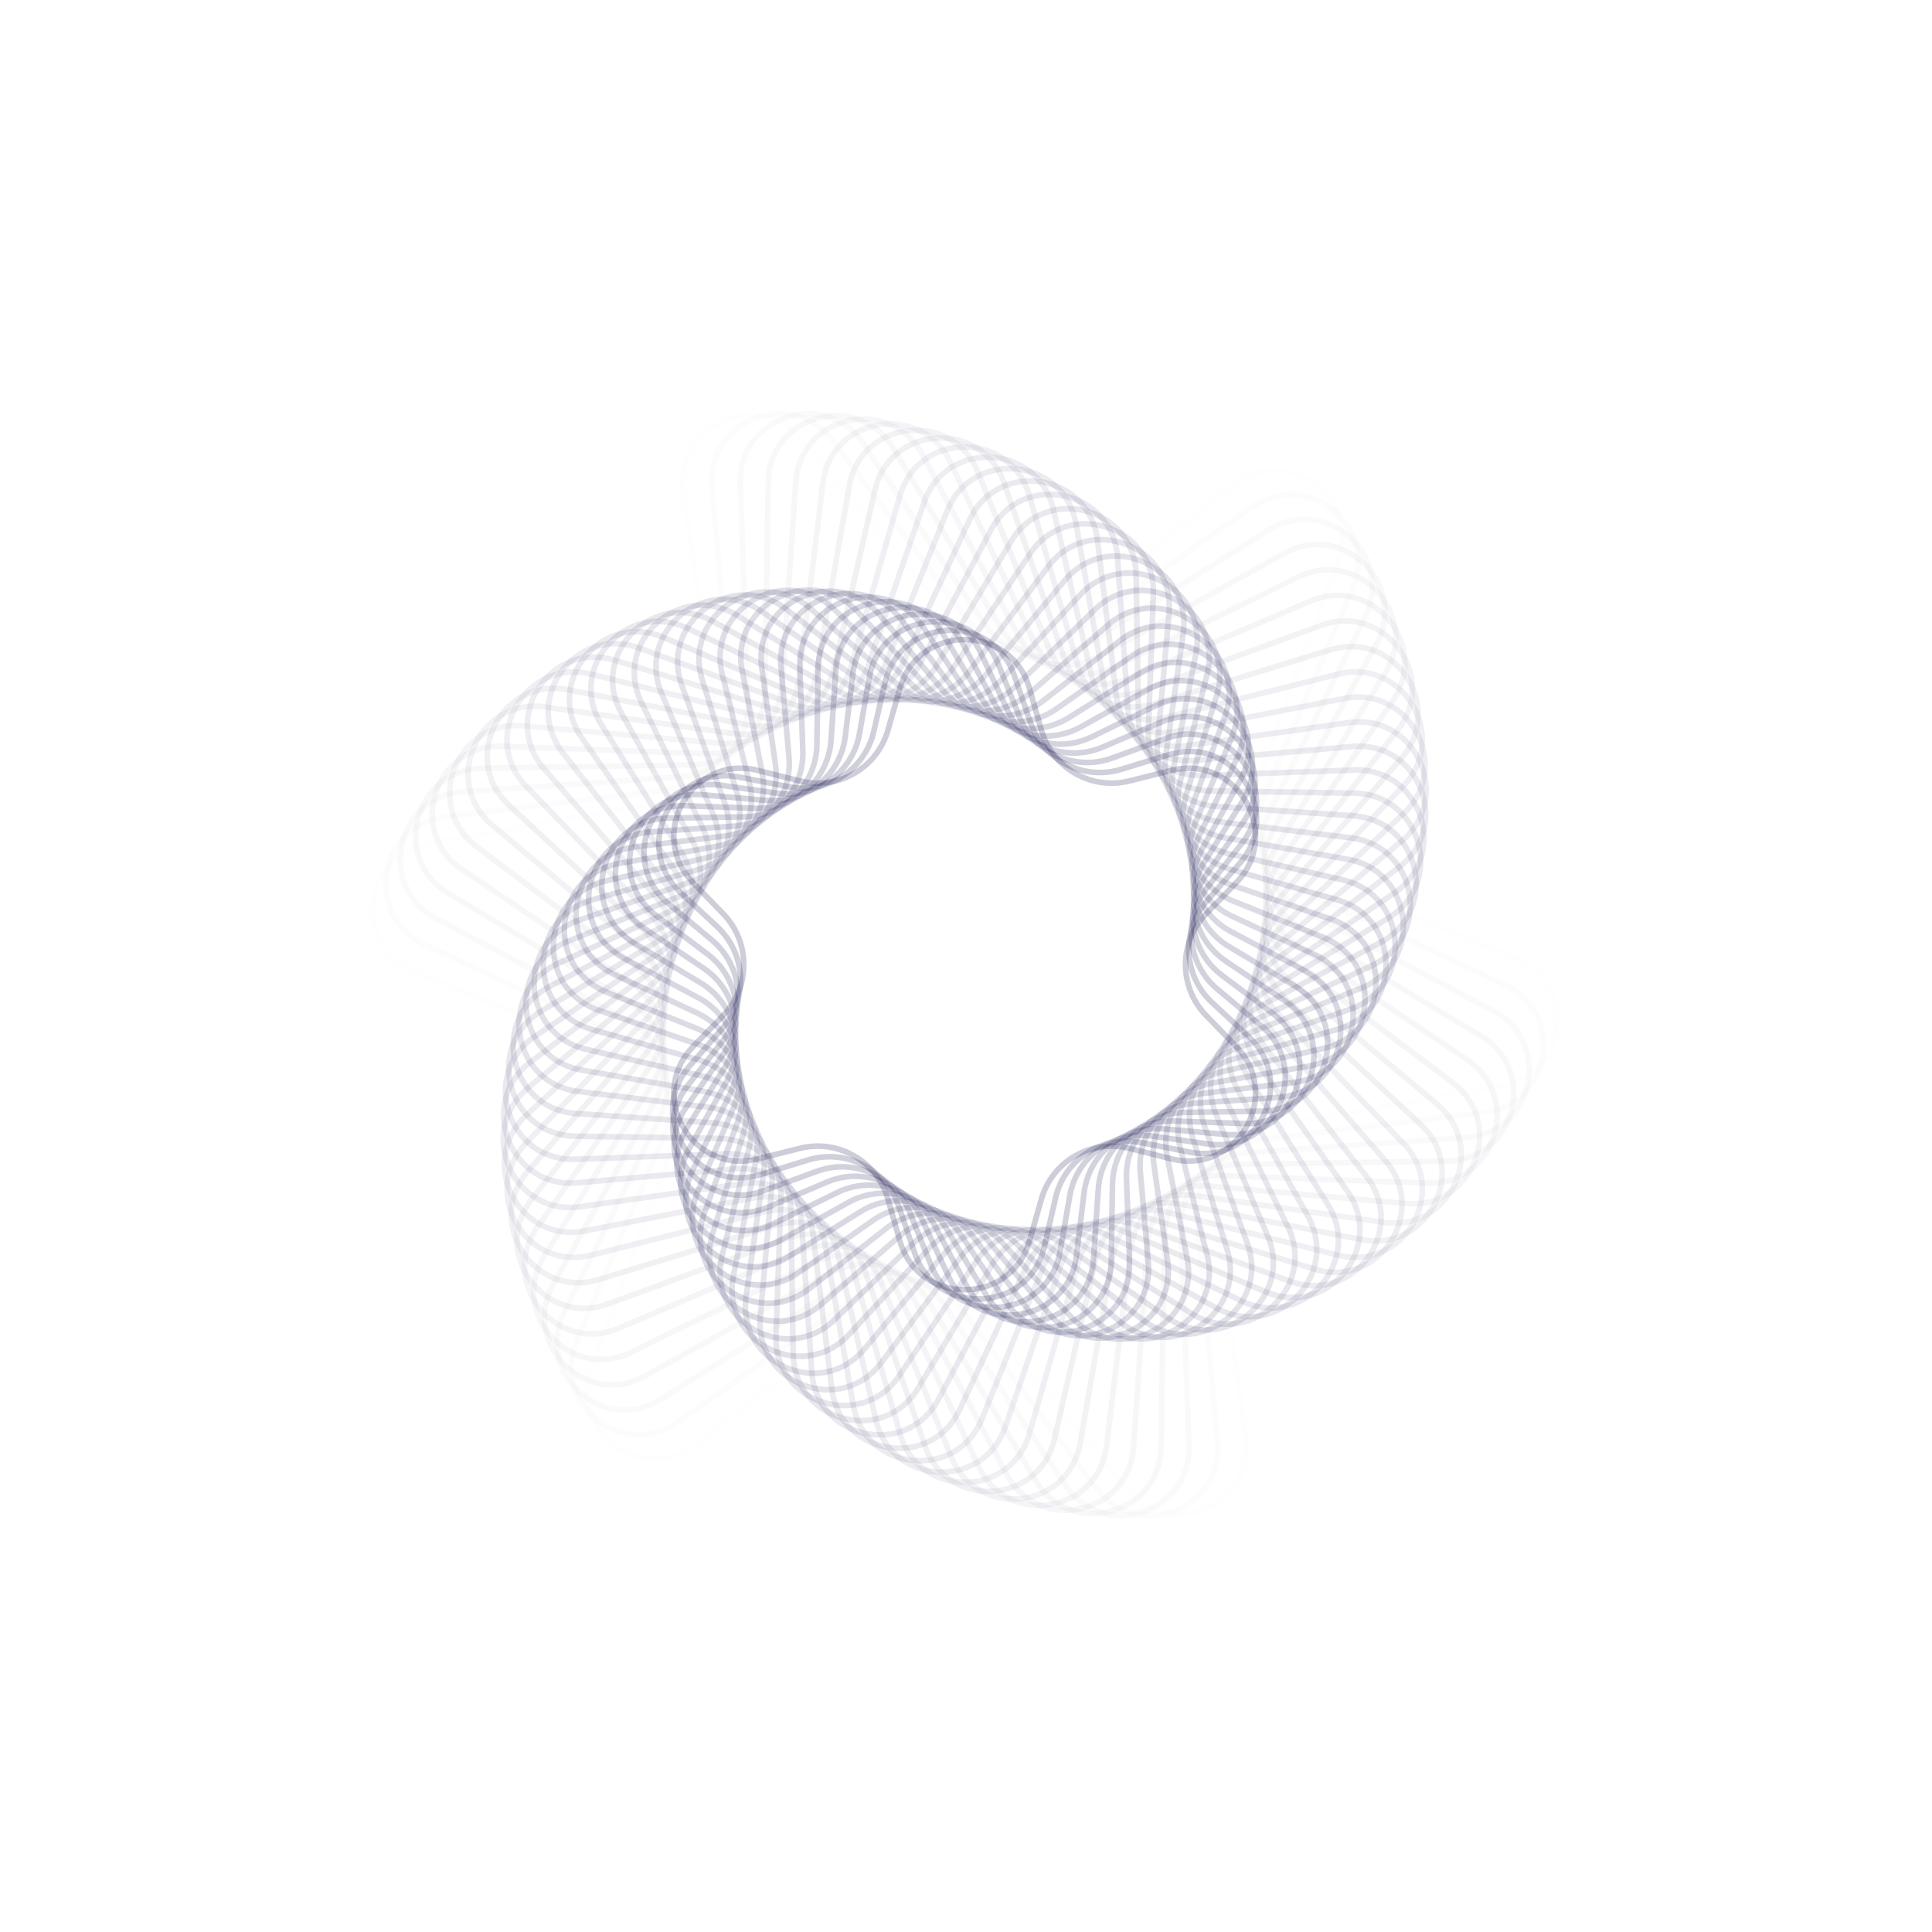 <svg xmlns="http://www.w3.org/2000/svg" width="685" height="685" fill="none"><path stroke="#0B0B46" stroke-opacity=".2" stroke-width="2" d="M147.158 344.652c-22.303-8.979-18.878-41.565 4.804-45.71l80.68-14.122c13.768-2.409 23.139-15.308 21.177-29.147l-11.501-81.095c-3.376-23.804 26.556-37.131 41.988-18.694l52.569 62.81c8.971 10.718 24.828 12.385 35.831 3.766l64.479-50.508c18.928-14.826 45.436 4.433 37.184 27.016l-28.11 76.932c-4.797 13.127 1.688 27.693 14.653 32.913l75.981 30.587c22.304 8.978 18.879 41.564-4.804 45.709l-80.68 14.122c-13.767 2.41-23.139 15.309-21.176 29.147l11.501 81.095c3.376 23.805-26.557 37.132-41.988 18.694l-52.57-62.81c-8.97-10.718-24.827-12.384-35.83-3.766l-64.48 50.508c-18.927 14.826-45.435-4.433-37.184-27.015l28.111-76.932c4.797-13.128-1.689-27.694-14.654-32.913l-75.981-30.587z" opacity=".034"/><path stroke="#0B0B46" stroke-opacity=".2" stroke-width="2" d="M150.66 334.984c-21.803-10.134-16.678-42.496 7.19-45.396l78.949-9.593c13.875-1.686 23.909-14.077 22.673-27.999l-7.031-79.219c-2.125-23.949 28.464-35.691 42.909-16.471l47.783 63.576c8.397 11.173 24.145 13.667 35.584 5.636l65.09-45.699c19.677-13.815 45.141 6.805 35.719 28.925l-31.167 73.169c-5.478 12.859.236 27.744 12.911 33.634l72.121 33.521c21.803 10.134 16.677 42.495-7.19 45.395l-78.95 9.594c-13.874 1.686-23.908 14.076-22.673 27.998l7.032 79.22c2.125 23.948-28.464 35.69-42.909 16.471l-47.783-63.576c-8.397-11.173-24.145-13.667-35.584-5.636l-65.09 45.698c-19.678 13.815-45.141-6.804-35.719-28.924l31.167-73.169c5.477-12.859-.237-27.744-12.911-33.635l-72.121-33.52z" opacity=".069"/><path stroke="#0B0B46" stroke-opacity=".2" stroke-width="2" d="M154.63 325.688c-21.242-11.261-14.43-43.31 9.556-44.957l76.973-5.286c13.944-.957 24.613-12.806 24.107-26.773l-2.789-77.104c-.869-24.027 30.292-34.153 43.712-14.203l43.064 64.018c7.801 11.597 23.396 14.912 35.24 7.49l65.379-40.967c20.374-12.767 44.723 9.157 34.156 30.754l-33.909 69.303c-6.143 12.555-1.216 27.718 11.133 34.264l68.169 36.137c21.243 11.26 14.43 43.31-9.556 44.957l-76.973 5.285c-13.944.957-24.613 12.806-24.107 26.774l2.789 77.104c.869 24.027-30.292 34.152-43.712 14.203l-43.064-64.018c-7.801-11.597-23.396-14.912-35.24-7.491l-65.379 40.968c-20.374 12.766-44.723-9.158-34.156-30.754l33.909-69.304c6.143-12.554 1.216-27.718-11.133-34.264l-68.169-36.136z" opacity=".103"/><path stroke="#0B0B46" stroke-opacity=".2" stroke-width="2" d="M159.04 316.786c-20.624-12.357-12.144-44.006 11.896-44.395l74.768-1.211c13.975-.227 25.249-11.501 25.476-25.476l1.211-74.768c.389-24.04 32.038-32.52 44.395-11.896l38.433 64.146c7.184 11.989 22.585 16.116 34.8 9.325l65.357-36.336c21.014-11.682 44.183 11.486 32.5 32.5l-36.335 65.357c-6.792 12.216-2.665 27.617 9.324 34.8l64.146 38.433c20.624 12.357 12.144 44.006-11.896 44.395l-74.768 1.212c-13.975.226-25.249 11.5-25.475 25.475l-1.212 74.768c-.389 24.04-32.038 32.52-44.395 11.896l-38.433-64.146c-7.184-11.989-22.584-16.116-34.8-9.324l-65.357 36.335c-21.014 11.683-44.182-11.486-32.5-32.5l36.336-65.357c6.791-12.215 2.664-27.616-9.325-34.8l-64.146-38.433z" opacity=".138"/><path stroke="#0B0B46" stroke-opacity=".2" stroke-width="2" d="M163.859 308.299c-19.949-13.419-9.824-44.581 14.203-43.711l72.355 2.617c13.967.506 25.816-10.163 26.774-24.107l4.959-72.232c1.647-23.986 33.697-30.799 44.957-9.556l33.911 63.97c6.546 12.349 21.71 17.276 34.264 11.133l65.035-31.821c21.596-10.566 43.52 13.783 30.754 34.156l-38.444 61.353c-7.422 11.843-4.107 27.439 7.49 35.24l60.075 40.411c19.949 13.42 9.824 44.582-14.203 43.712l-72.355-2.617c-13.967-.506-25.816 10.163-26.773 24.107l-4.96 72.232c-1.647 23.986-33.696 30.799-44.957 9.556l-33.911-63.97c-6.546-12.349-21.709-17.276-34.264-11.133l-65.035 31.82c-21.596 10.567-43.52-13.782-30.754-34.156l38.445-61.352c7.421-11.843 4.106-27.439-7.491-35.24l-60.075-40.412z" opacity=".172"/><path stroke="#0B0B46" stroke-opacity=".2" stroke-width="2" d="M169.056 300.245c-19.22-14.446-7.478-45.035 16.471-42.909l69.752 6.191c13.922 1.235 26.313-8.799 27.999-22.673l8.447-69.515c2.9-23.867 35.261-28.993 45.395-7.19l29.515 63.503c5.891 12.674 20.776 18.388 33.634 12.911l64.425-27.443c22.12-9.422 42.74 16.042 28.925 35.719l-40.238 57.312c-8.031 11.439-5.536 27.186 5.636 35.584l55.979 42.072c19.219 14.445 7.477 45.034-16.471 42.909l-69.752-6.191c-13.922-1.236-26.313 8.798-27.999 22.673l-8.447 69.515c-2.9 23.867-35.262 28.993-45.395 7.19L317.417 456.4c-5.891-12.674-20.776-18.388-33.635-12.911l-64.425 27.443c-22.119 9.422-42.739-16.042-28.924-35.719l40.237-57.312c8.031-11.439 5.537-27.186-5.636-35.584l-55.978-42.072z" opacity=".207"/><path stroke="#0B0B46" stroke-opacity=".2" stroke-width="2" d="M174.599 292.638c-18.438-15.431-5.111-45.364 18.694-41.988l66.979 9.499c13.839 1.963 26.738-7.409 29.147-21.176l11.664-66.637c4.145-23.683 36.731-27.108 45.71-4.805l25.263 62.756c5.219 12.966 19.785 19.451 32.913 14.654l63.541-23.217c22.583-8.252 41.842 18.256 27.015 37.183l-41.716 53.257c-8.619 11.003-6.952 26.859 3.766 35.83l51.877 43.419c18.438 15.432 5.111 45.364-18.694 41.988l-66.98-9.499c-13.838-1.962-26.737 7.409-29.147 21.177l-11.663 66.637c-4.145 23.682-36.731 27.107-45.71 4.804l-25.263-62.756c-5.22-12.965-19.785-19.45-32.913-14.654l-63.541 23.218c-22.583 8.251-41.842-18.256-27.016-37.184l41.717-53.256c8.619-11.003 6.952-26.86-3.766-35.831l-51.877-43.419z" opacity=".241"/><path stroke="#0B0B46" stroke-opacity=".2" stroke-width="2" d="M180.455 285.494c-17.604-16.375-2.729-45.569 20.866-40.952l64.059 12.535c13.716 2.685 27.088-5.999 30.215-19.622l14.604-63.619c5.379-23.433 38.099-25.148 45.898-2.405l21.174 61.744c4.534 13.221 18.74 20.459 32.101 16.356l62.397-19.163c22.984-7.058 40.829 20.421 25.033 38.547l-42.886 49.209c-9.182 10.537-8.348 26.459 1.886 35.978l47.794 44.457c17.605 16.375 2.73 45.569-20.866 40.952l-64.059-12.535c-13.716-2.685-27.088 5.999-30.215 19.622l-14.604 63.619c-5.379 23.433-38.099 25.148-45.898 2.405l-21.174-61.744c-4.533-13.221-18.74-20.459-32.101-16.356l-62.397 19.163c-22.984 7.058-40.829-20.421-25.033-38.547l42.886-49.209c9.182-10.537 8.348-26.459-1.886-35.978l-47.794-44.457z" opacity=".276"/><path stroke="#0B0B46" stroke-opacity=".2" stroke-width="2" d="M186.592 278.822c-16.723-17.274-.341-45.65 22.981-39.804l61.01 15.293c13.557 3.398 27.365-4.574 31.201-18.014l17.261-60.483c6.598-23.12 39.363-23.12 45.961 0l17.261 60.483c3.836 13.44 17.644 21.412 31.201 18.014l61.011-15.293c23.321-5.846 39.704 22.53 22.98 39.804l-43.749 45.19c-9.722 10.042-9.722 25.986 0 36.027l43.749 45.191c16.724 17.274.341 45.649-22.98 39.803l-61.011-15.293c-13.557-3.398-27.365 4.574-31.201 18.014l-17.261 60.483c-6.598 23.12-39.363 23.12-45.961 0l-17.261-60.483c-3.836-13.44-17.644-21.412-31.201-18.014l-61.01 15.293c-23.322 5.846-39.704-22.529-22.981-39.803l43.749-45.191c9.722-10.041 9.722-25.985 0-36.027l-43.749-45.19z" opacity=".31"/><path stroke="#0B0B46" stroke-opacity=".2" stroke-width="2" d="M192.976 272.633c-15.796-18.125 2.049-45.604 25.033-38.546l57.855 17.767c13.361 4.104 27.567-3.135 32.101-16.356l19.632-57.249c7.799-22.743 40.519-21.028 45.898 2.405l13.54 58.988c3.127 13.622 16.499 22.306 30.216 19.622l59.395-11.623c23.595-4.617 38.471 24.577 20.866 40.952l-44.315 41.22c-10.233 9.52-11.068 25.442-1.885 35.979l39.763 45.626c15.796 18.126-2.049 45.605-25.032 38.547l-57.855-17.768c-13.361-4.103-27.567 3.135-32.101 16.356l-19.632 57.25c-7.799 22.742-40.52 21.027-45.899-2.406l-13.54-58.988c-3.127-13.622-16.499-22.306-30.215-19.622l-59.396 11.623c-23.595 4.617-38.47-24.577-20.866-40.952l44.315-41.22c10.234-9.519 11.068-25.441 1.886-35.978l-39.764-45.627z" opacity=".345"/><path stroke="#0B0B46" stroke-opacity=".2" stroke-width="2" d="M199.574 266.935c-14.826-18.927 4.433-45.435 27.016-37.184l54.614 19.956c13.127 4.797 27.693-1.688 32.913-14.654l21.714-53.939c8.978-22.303 41.564-18.878 45.709 4.804l10.025 57.276c2.41 13.767 15.309 23.139 29.147 21.176l57.57-8.165c23.805-3.376 37.131 26.557 18.694 41.988l-44.589 37.32c-10.718 8.97-12.385 24.827-3.766 35.83l35.856 45.774c14.826 18.928-4.433 45.435-27.016 37.184l-54.614-19.956c-13.128-4.797-27.693 1.688-32.913 14.654l-21.714 53.939c-8.978 22.304-41.564 18.879-45.709-4.804l-10.025-57.275c-2.41-13.768-15.309-23.139-29.147-21.177l-57.57 8.165c-23.805 3.376-37.132-26.557-18.694-41.988l44.589-37.319c10.718-8.971 12.385-24.828 3.766-35.831l-35.856-45.774z" opacity=".379"/><path stroke="#0B0B46" stroke-opacity=".2" stroke-width="2" d="M206.353 261.731c-13.815-19.677 6.805-45.141 28.925-35.718l51.308 21.855c12.859 5.477 27.744-.237 33.635-12.911l23.506-50.574c10.133-21.803 42.495-16.678 45.395 7.19l6.727 55.362c1.686 13.875 14.077 23.909 27.999 22.673l55.551-4.93c23.949-2.126 35.691 28.463 16.472 42.908l-44.582 33.507c-11.173 8.398-13.667 24.145-5.636 35.584l32.045 45.644c13.815 19.677-6.804 45.141-28.924 35.719l-51.309-21.856c-12.859-5.477-27.744.237-33.635 12.911l-23.505 50.574c-10.134 21.803-42.496 16.678-45.396-7.189l-6.727-55.363c-1.686-13.874-14.077-23.908-27.999-22.673l-55.551 4.931c-23.949 2.125-35.691-28.464-16.471-42.909l44.582-33.507c11.173-8.397 13.667-24.145 5.636-35.584l-32.046-45.644z" opacity=".414"/><path stroke="#0B0B46" stroke-opacity=".2" stroke-width="2" d="M213.279 257.025c-12.767-20.373 9.157-44.723 30.754-34.156l47.96 23.467c12.555 6.142 27.718 1.215 34.264-11.133l25.008-47.176c11.261-21.242 43.31-14.43 44.957 9.556l3.658 53.268c.957 13.944 12.806 24.613 26.773 24.108l53.359-1.931c24.027-.869 34.152 30.293 14.203 43.712l-44.303 29.802c-11.597 7.801-14.912 23.396-7.49 35.24l28.351 45.245c12.766 20.373-9.158 44.723-30.755 34.156l-47.96-23.467c-12.554-6.142-27.718-1.215-34.264 11.133l-25.008 47.176c-11.26 21.242-43.31 14.43-44.957-9.556l-3.657-53.268c-.958-13.944-12.807-24.613-26.774-24.108l-53.359 1.931c-24.027.869-34.152-30.293-14.203-43.712l44.303-29.802c11.597-7.801 14.912-23.396 7.491-35.24l-28.351-45.245z" opacity=".448"/><path stroke="#0B0B46" stroke-opacity=".2" stroke-width="2" d="M220.318 252.818c-11.683-21.014 11.486-44.182 32.499-32.5l44.59 24.79c12.216 6.791 27.617 2.665 34.8-9.325l26.221-43.763c12.357-20.624 44.006-12.144 44.396 11.895l.826 51.011c.226 13.975 11.5 25.249 25.475 25.476l51.011.826c24.04.389 32.52 32.038 11.896 44.395l-43.764 26.221c-11.989 7.184-16.116 22.584-9.324 34.8l24.789 44.59c11.683 21.014-11.486 44.182-32.499 32.5l-44.59-24.79c-12.216-6.792-27.617-2.665-34.8 9.324l-26.221 43.764c-12.357 20.624-44.006 12.144-44.395-11.896l-.827-51.011c-.226-13.974-11.5-25.248-25.475-25.475l-51.011-.826c-24.04-.39-32.52-32.038-11.896-44.395l43.764-26.221c11.989-7.184 16.116-22.585 9.325-34.8l-24.79-44.59z" opacity=".483"/><path stroke="#0B0B46" stroke-opacity=".2" stroke-width="2" d="M227.438 249.108c-10.567-21.596 13.783-43.521 34.156-30.754l41.218 25.827c11.844 7.422 27.439 4.107 35.24-7.49l27.15-40.36c13.419-19.949 44.581-9.824 43.712 14.203l-1.759 48.61c-.505 13.967 10.163 25.816 24.107 26.773l48.527 3.333c23.987 1.647 30.799 33.696 9.556 44.957l-42.976 22.781c-12.349 6.546-17.276 21.71-11.133 34.265l21.377 43.691c10.567 21.597-13.782 43.521-34.156 30.755l-41.217-25.828c-11.844-7.422-27.44-4.107-35.241 7.49l-27.149 40.36c-13.419 19.949-44.581 9.824-43.712-14.203l1.759-48.609c.505-13.968-10.164-25.817-24.107-26.774l-48.527-3.332c-23.987-1.647-30.799-33.697-9.556-44.957l42.976-22.782c12.349-6.546 17.276-21.71 11.133-34.264l-21.378-43.692z" opacity=".517"/><path stroke="#0B0B46" stroke-opacity=".2" stroke-width="2" d="M234.607 245.891c-9.422-22.12 16.041-42.739 35.718-28.924l37.865 26.584c11.439 8.031 27.187 5.537 35.584-5.636l27.797-36.984c14.445-19.22 45.034-7.478 42.909 16.471l-4.09 46.084c-1.236 13.922 8.798 26.313 22.672 27.999l45.928 5.581c23.867 2.9 28.993 35.261 7.19 45.395l-41.955 19.5c-12.675 5.891-18.389 20.776-12.911 33.635l18.13 42.564c9.423 22.12-16.041 42.74-35.718 28.925L375.861 440.5c-11.439-8.031-27.187-5.536-35.584 5.636L312.48 483.12c-14.445 19.22-45.034 7.478-42.909-16.471l4.09-46.084c1.236-13.922-8.798-26.313-22.672-27.998l-45.928-5.581c-23.867-2.9-28.993-35.262-7.19-45.396l41.955-19.5c12.675-5.89 18.389-20.775 12.911-33.634l-18.13-42.565z" opacity=".552"/><path stroke="#0B0B46" stroke-opacity=".2" stroke-width="2" d="M241.792 243.163c-8.251-22.582 18.256-41.841 37.184-27.015l34.551 27.064c11.003 8.619 26.86 6.952 35.83-3.766l28.169-33.656c15.432-18.437 45.364-5.11 41.988 18.694l-6.163 43.455c-1.962 13.838 7.41 26.737 21.177 29.146l43.232 7.567c23.683 4.146 27.108 36.732 4.804 45.71l-40.714 16.39c-12.965 5.22-19.45 19.785-14.654 32.913l15.063 41.224c8.252 22.582-18.256 41.841-37.183 27.015l-34.551-27.064c-11.003-8.619-26.86-6.952-35.831 3.766l-28.169 33.656c-15.431 18.437-45.364 5.111-41.988-18.694l6.163-43.454c1.963-13.839-7.409-26.738-21.176-29.147l-43.232-7.567c-23.683-4.146-27.108-36.731-4.805-45.71l40.714-16.39c12.966-5.22 19.451-19.785 14.654-32.913l-15.063-41.224z" opacity=".586"/><path stroke="#0B0B46" stroke-opacity=".2" stroke-width="2" d="M248.963 240.917c-7.058-22.984 20.421-40.829 38.546-25.033l31.296 27.275c10.537 9.182 26.46 8.348 35.979-1.886l28.273-30.396c16.376-17.605 45.57-2.73 40.952 20.866l-7.972 40.74c-2.684 13.717 6 27.089 19.622 30.216l40.461 9.287c23.433 5.379 25.148 38.1 2.405 45.899l-39.268 13.466c-13.221 4.533-20.459 18.74-16.356 32.1l12.187 39.684c7.058 22.984-20.421 40.829-38.547 25.033l-31.296-27.275c-10.536-9.182-26.459-8.348-35.978 1.886l-28.274 30.396c-16.375 17.605-45.569 2.73-40.952-20.866l7.973-40.74c2.684-13.717-6-27.089-19.622-30.216l-40.461-9.287c-23.434-5.379-25.148-38.1-2.406-45.899l39.269-13.466c13.221-4.533 20.459-18.74 16.356-32.1l-12.187-39.684z" opacity=".621"/><path stroke="#0B0B46" stroke-opacity=".2" stroke-width="2" d="M256.089 239.141c-5.846-23.321 22.53-39.704 39.804-22.98l28.119 27.222c10.041 9.721 25.985 9.721 36.027 0l28.119-27.222c17.274-16.724 45.649-.341 39.804 22.98l-9.516 37.963c-3.398 13.557 4.574 27.365 18.014 31.201l37.634 10.74c23.12 6.598 23.12 39.363 0 45.961l-37.634 10.741c-13.44 3.836-21.412 17.643-18.014 31.201l9.516 37.962c5.845 23.322-22.53 39.704-39.804 22.981l-28.119-27.222c-10.042-9.722-25.986-9.722-36.027 0l-28.119 27.222c-17.274 16.723-45.65.341-39.804-22.981l9.516-37.962c3.398-13.558-4.574-27.365-18.014-31.201l-37.634-10.741c-23.12-6.598-23.12-39.363 0-45.961l37.634-10.74c13.44-3.836 21.412-17.644 18.014-31.201l-9.516-37.963z" opacity=".655"/><path stroke="#0B0B46" stroke-opacity=".2" stroke-width="2" d="M263.142 237.821c-4.617-23.596 24.577-38.471 40.952-20.867l25.037 26.917c9.519 10.234 25.441 11.069 35.978 1.886l27.714-24.152c18.125-15.797 45.604 2.048 38.546 25.032l-10.792 35.141c-4.103 13.361 3.135 27.567 16.356 32.101l34.774 11.924c22.742 7.8 21.028 40.52-2.406 45.899l-35.829 8.224c-13.622 3.127-22.306 16.499-19.622 30.216l7.06 36.076c4.617 23.596-24.577 38.471-40.952 20.866l-25.038-26.916c-9.519-10.234-25.441-11.069-35.978-1.886l-27.713 24.152c-18.126 15.797-45.605-2.049-38.547-25.032l10.792-35.141c4.103-13.361-3.135-27.567-16.356-32.101l-34.773-11.925c-22.743-7.799-21.028-40.519 2.405-45.898l35.83-8.224c13.622-3.127 22.306-16.499 19.622-30.216l-7.06-36.076z" opacity=".69"/><path stroke="#0B0B46" stroke-opacity=".2" stroke-width="2" d="M270.092 236.954c-3.376-23.805 26.556-37.131 41.988-18.694l22.069 26.368c8.97 10.718 24.827 12.385 35.83 3.766l27.069-21.204c18.928-14.826 45.435 4.433 37.184 27.016l-11.801 32.296c-4.797 13.128 1.688 27.694 14.654 32.913l31.897 12.841c22.303 8.978 18.878 41.564-4.805 45.709l-33.869 5.929c-13.768 2.41-23.14 15.309-21.177 29.147l4.828 34.044c3.376 23.805-26.556 37.131-41.988 18.694l-22.069-26.368c-8.97-10.718-24.827-12.385-35.83-3.766l-27.069 21.204c-18.927 14.826-45.435-4.433-37.184-27.016l11.801-32.296c4.797-13.128-1.688-27.694-14.653-32.913l-31.898-12.841c-22.303-8.978-18.878-41.564 4.805-45.709l33.87-5.929c13.767-2.41 23.139-15.309 21.176-29.147l-4.828-34.044z" opacity=".724"/><path stroke="#0B0B46" stroke-opacity=".2" stroke-width="2" d="M276.913 236.521c-2.126-23.949 28.463-35.691 42.908-16.471l19.232 25.588c8.397 11.172 24.145 13.667 35.584 5.636l26.197-18.393c19.677-13.815 45.14 6.805 35.718 28.925l-12.543 29.448c-5.478 12.859.236 27.744 12.911 33.635l29.026 13.491c21.803 10.133 16.678 42.495-7.19 45.395l-31.775 3.861c-13.874 1.686-23.908 14.077-22.673 27.999l2.83 31.883c2.126 23.949-28.463 35.691-42.908 16.472l-19.232-25.588c-8.397-11.173-24.145-13.667-35.584-5.636l-26.197 18.392c-19.677 13.816-45.14-6.804-35.718-28.924l12.543-29.448c5.478-12.859-.236-27.744-12.911-33.635l-29.026-13.491c-21.803-10.134-16.678-42.496 7.189-45.396l31.776-3.861c13.874-1.686 23.908-14.076 22.672-27.998l-2.829-31.884z" opacity=".759"/><path stroke="#0B0B46" stroke-opacity=".2" stroke-width="2" d="M283.579 236.505c-.87-24.027 30.292-34.152 43.712-14.203l16.539 24.587c7.801 11.597 23.397 14.912 35.24 7.491l25.111-15.735c20.373-12.766 44.722 9.158 34.156 30.755l-13.024 26.617c-6.143 12.554-1.216 27.718 11.133 34.264l26.182 13.879c21.243 11.261 14.43 43.31-9.556 44.957l-29.563 2.03c-13.944.957-24.613 12.806-24.107 26.774l1.071 29.613c.869 24.027-30.292 34.152-43.712 14.203l-16.539-24.588c-7.802-11.596-23.397-14.911-35.241-7.49l-25.11 15.734c-20.374 12.767-44.723-9.157-34.156-30.754l13.024-26.617c6.142-12.555 1.215-27.718-11.134-34.264l-26.181-13.879c-21.243-11.261-14.431-43.31 9.556-44.957l29.563-2.03c13.944-.958 24.612-12.806 24.107-26.774l-1.071-29.613z" opacity=".793"/><path stroke="#0B0B46" stroke-opacity=".2" stroke-width="2" d="M290.065 236.888c.389-24.039 32.038-32.519 44.395-11.895l14.009 23.381c7.183 11.989 22.584 16.116 34.8 9.325l23.822-13.245c21.014-11.682 44.183 11.486 32.5 32.5l-13.244 23.823c-6.792 12.215-2.665 27.616 9.324 34.8l23.381 14.008c20.625 12.358 12.144 44.006-11.895 44.396l-27.253.441c-13.975.227-25.249 11.501-25.476 25.476l-.441 27.253c-.39 24.039-32.038 32.52-44.395 11.895l-14.009-23.381c-7.184-11.989-22.585-16.116-34.8-9.324l-23.823 13.244c-21.014 11.682-44.182-11.486-32.5-32.5l13.245-23.822c6.791-12.216 2.664-27.617-9.325-34.8l-23.381-14.009c-20.624-12.357-12.144-44.006 11.896-44.396l27.253-.441c13.975-.226 25.249-11.501 25.475-25.475l.442-27.254z" opacity=".828"/><path stroke="#0B0B46" stroke-opacity=".2" stroke-width="2" d="M296.348 237.653c1.647-23.986 33.696-30.799 44.957-9.556l11.653 21.983c6.546 12.349 21.71 17.276 34.264 11.133l22.349-10.935c21.596-10.567 43.521 13.783 30.754 34.156l-13.211 21.083c-7.421 11.844-4.106 27.44 7.491 35.241l20.644 13.887c19.949 13.419 9.824 44.581-14.203 43.712l-24.864-.9c-13.968-.505-25.817 10.164-26.774 24.107l-1.704 24.822c-1.647 23.987-33.697 30.799-44.957 9.556l-11.654-21.982c-6.546-12.349-21.709-17.276-34.264-11.134l-22.349 10.935c-21.596 10.567-43.52-13.782-30.754-34.156l13.211-21.083c7.422-11.843 4.107-27.439-7.49-35.24l-20.645-13.887c-19.949-13.42-9.824-44.582 14.203-43.712l24.865.899c13.967.506 25.816-10.163 26.773-24.107l1.705-24.822z" opacity=".862"/><path stroke="#0B0B46" stroke-opacity=".2" stroke-width="2" d="M302.407 238.777c2.9-23.867 35.262-28.992 45.395-7.189l9.486 20.407c5.89 12.675 20.776 18.389 33.634 12.912l20.705-8.82c22.119-9.422 42.739 16.042 28.924 35.719l-12.931 18.418c-8.031 11.439-5.537 27.187 5.636 35.584l17.99 13.521c19.219 14.446 7.477 45.035-16.471 42.909l-22.417-1.989c-13.922-1.236-26.313 8.798-27.998 22.672l-2.715 22.341c-2.9 23.867-35.262 28.993-45.396 7.19l-9.485-20.408c-5.891-12.675-20.776-18.389-33.634-12.911l-20.705 8.819c-22.12 9.422-42.739-16.042-28.924-35.719l12.931-18.418c8.031-11.439 5.537-27.187-5.636-35.584l-17.99-13.521c-19.22-14.446-7.478-45.035 16.471-42.909l22.417 1.99c13.921 1.235 26.312-8.799 27.998-22.673l2.715-22.341z" opacity=".897"/><path stroke="#0B0B46" stroke-opacity=".2" stroke-width="2" d="M308.221 240.241c4.145-23.683 36.731-27.107 45.71-4.804l7.516 18.672c5.22 12.966 19.786 19.451 32.913 14.654l18.906-6.908c22.583-8.252 41.842 18.256 27.016 37.183l-12.413 15.846c-8.618 11.003-6.952 26.86 3.766 35.83l15.436 12.919c18.437 15.432 5.11 45.364-18.694 41.988l-19.929-2.826c-13.838-1.963-26.738 7.409-29.147 21.176l-3.471 19.827c-4.145 23.683-36.731 27.108-45.709 4.805l-7.517-18.673c-5.219-12.965-19.785-19.45-32.913-14.653l-18.906 6.908c-22.582 8.251-41.841-18.256-27.015-37.184l12.412-15.846c8.619-11.003 6.952-26.859-3.766-35.83l-15.435-12.919c-18.438-15.431-5.111-45.364 18.694-41.988l19.929 2.827c13.838 1.962 26.737-7.409 29.147-21.177l3.47-19.827z" opacity=".931"/><path stroke="#0B0B46" stroke-opacity=".2" stroke-width="2" d="M313.773 242.021c5.379-23.433 38.099-25.148 45.898-2.405l5.758 16.792c4.534 13.221 18.74 20.46 32.101 16.356l16.97-5.211c22.984-7.059 40.829 20.421 25.033 38.546l-11.664 13.383c-9.182 10.537-8.348 26.459 1.886 35.979l12.998 12.09c17.605 16.376 2.73 45.57-20.866 40.952l-17.422-3.409c-13.716-2.684-27.088 6-30.215 19.622l-3.972 17.303c-5.379 23.433-38.099 25.148-45.898 2.405l-5.759-16.792c-4.533-13.221-18.74-20.46-32.1-16.357l-16.97 5.212c-22.984 7.058-40.829-20.421-25.033-38.547l11.664-13.383c9.182-10.537 8.348-26.459-1.886-35.978l-12.998-12.091c-17.605-16.375-2.73-45.569 20.866-40.952l17.422 3.41c13.716 2.684 27.088-6 30.215-19.622l3.972-17.303z" opacity=".966"/><path stroke="#0B0B46" stroke-opacity=".2" stroke-width="2" d="M319.045 244.094c6.598-23.12 39.363-23.12 45.961 0l4.22 14.786c3.836 13.44 17.644 21.412 31.201 18.013l14.915-3.738c23.321-5.846 39.704 22.53 22.98 39.804l-10.695 11.047c-9.721 10.042-9.721 25.986 0 36.027l10.695 11.048c16.724 17.274.341 45.649-22.98 39.804l-14.915-3.739c-13.557-3.398-27.365 4.574-31.201 18.014l-4.22 14.786c-6.598 23.119-39.363 23.119-45.961 0l-4.22-14.786c-3.835-13.44-17.643-21.412-31.2-18.014l-14.915 3.739c-23.322 5.845-39.704-22.53-22.981-39.804l10.695-11.048c9.722-10.041 9.722-25.985 0-36.027l-10.695-11.047c-16.723-17.274-.341-45.65 22.981-39.804l14.915 3.738c13.557 3.399 27.365-4.573 31.2-18.013l4.22-14.786z"/></svg>